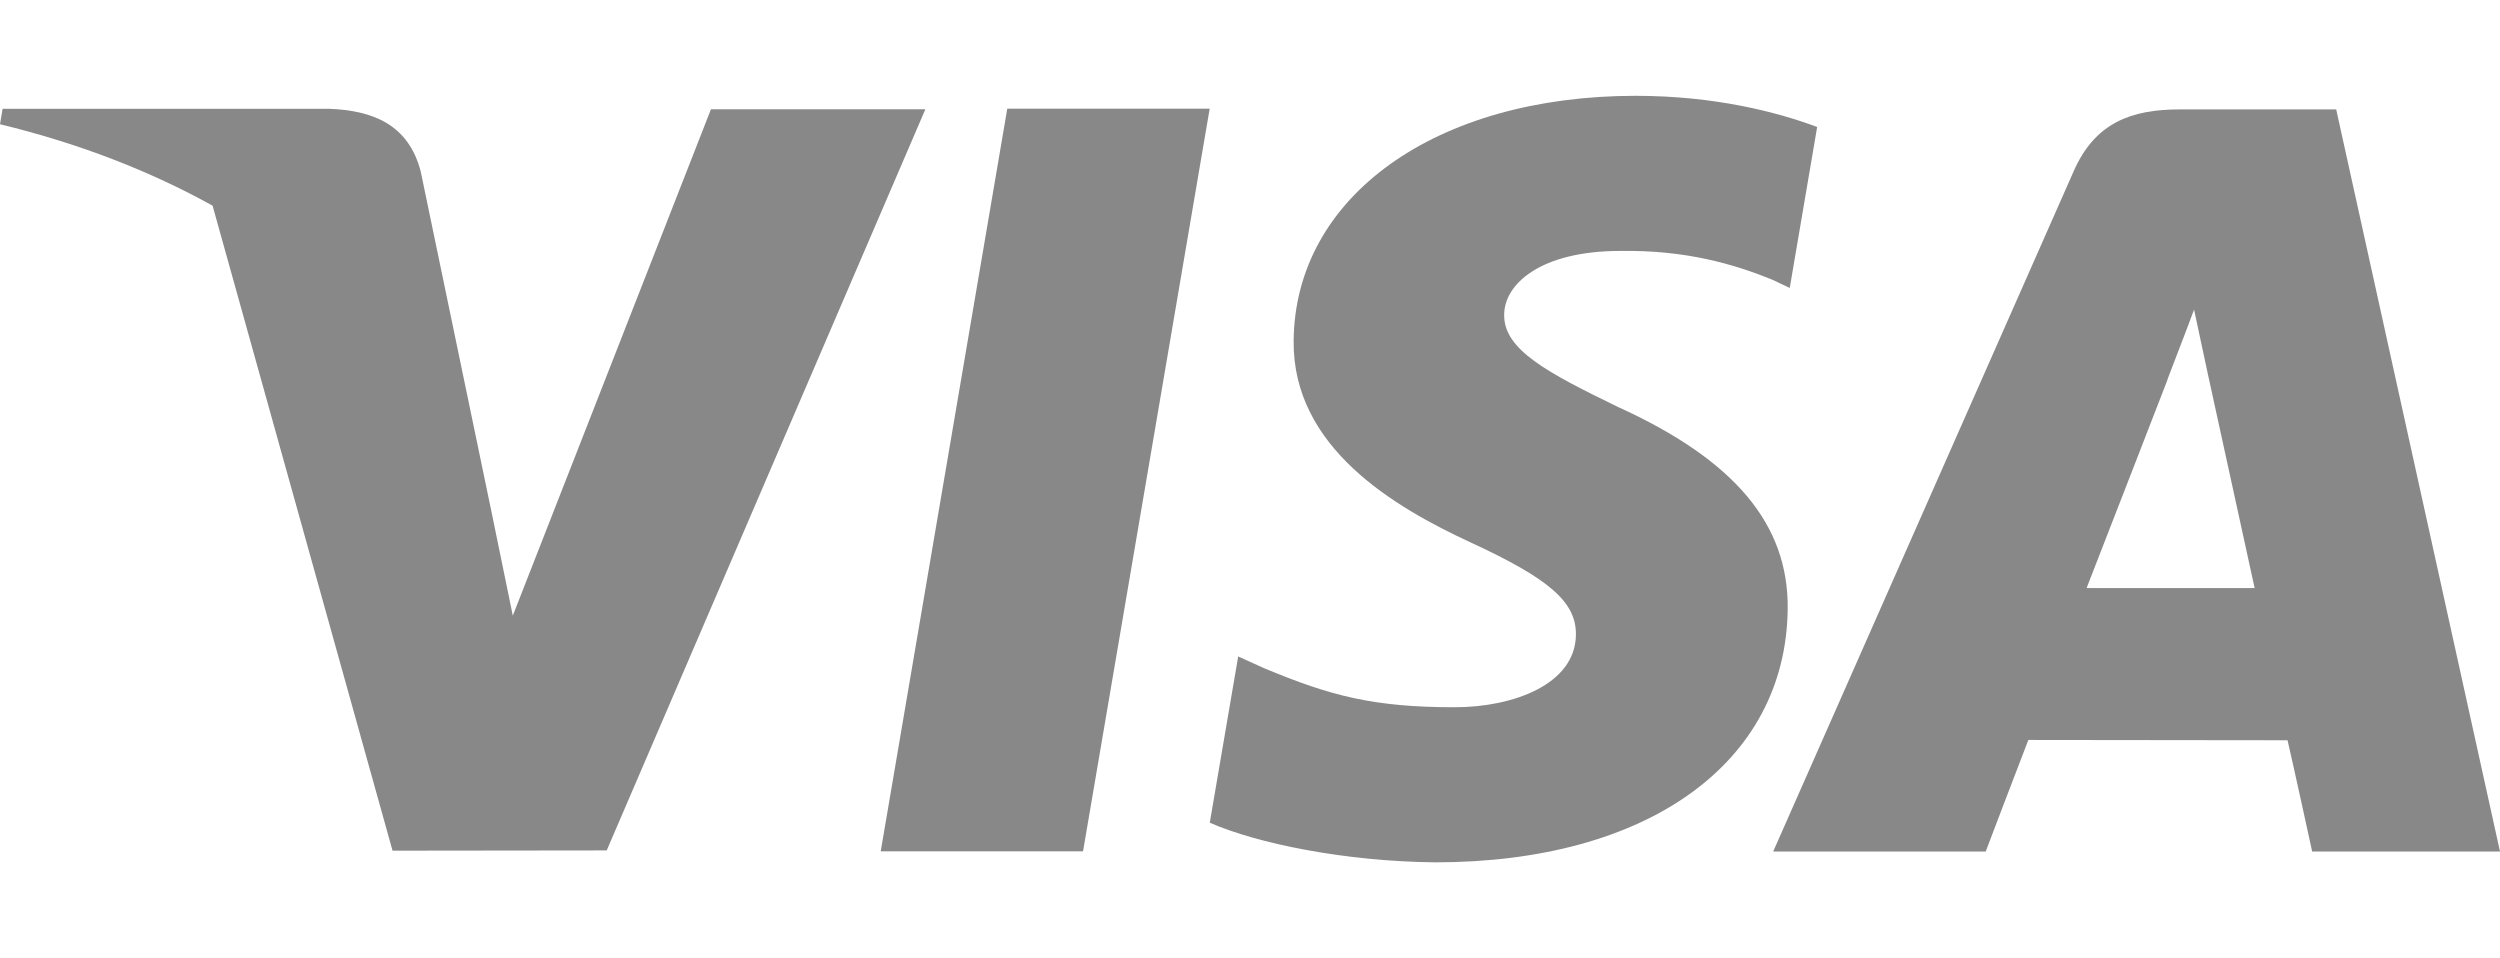 <?xml version="1.0" encoding="utf-8"?>
<!-- Generator: Adobe Illustrator 16.0.0, SVG Export Plug-In . SVG Version: 6.00 Build 0)  -->
<!DOCTYPE svg PUBLIC "-//W3C//DTD SVG 1.1//EN" "http://www.w3.org/Graphics/SVG/1.1/DTD/svg11.dtd">
<svg version="1.1" id="svg2" xmlns:svg="http://www.w3.org/2000/svg"
	 xmlns="http://www.w3.org/2000/svg" xmlns:xlink="http://www.w3.org/1999/xlink" x="0px" y="0px" width="260.922px" height="100px"
	 viewBox="0 0 260.922 100" enable-background="new 0 0 260.922 100" xml:space="preserve">
<g id="g5088">
	<polygon id="polygon10" fill="#888888" points="91.92,88.85 105.127,11.345 126.252,11.345 113.036,88.85 	"/>
	<path id="path12" fill="#888888" d="M189.654,13.255C185.468,11.682,178.91,10,170.719,10
		c-20.873-0.002-35.578,10.512-35.703,25.577c-0.115,11.136,10.498,17.349,18.512,21.056c8.224,3.797,10.988,6.223,10.949,9.614
		c-0.054,5.192-6.566,7.567-12.641,7.567c-8.455,0-12.947-1.174-19.885-4.067l-2.723-1.233l-2.965,17.351
		c4.936,2.163,14.059,4.041,23.533,4.137c22.205-0.002,36.621-10.392,36.785-26.479c0.081-8.816-5.548-15.524-17.735-21.058
		c-7.384-3.588-11.906-5.978-11.857-9.608c0-3.223,3.826-6.666,12.098-6.666c6.909-0.11,11.912,1.398,15.813,2.969l1.894,0.893
		L189.654,13.255L189.654,13.255z"/>
	<path id="path14" fill="#888888" d="M243.826,11.418H227.5c-5.057,0-8.841,1.383-11.063,6.432l-31.373,71.023h22.182
		c0,0,3.627-9.548,4.449-11.645c2.425,0,23.974,0.032,27.054,0.032c0.633,2.714,2.569,11.613,2.569,11.613l19.604-0.002
		L243.826,11.418 M217.775,61.374c1.748-4.466,8.416-21.664,8.416-21.664c-0.125,0.205,1.732-4.487,2.801-7.397l1.43,6.681
		c0,0,4.044,18.502,4.891,22.382L217.775,61.374L217.775,61.374z"/>
	<path fill="#888888" d="M74.202,11.403v-0.002L53.52,64.254l-2.204-10.738c-0.001-0.004-0.003-0.009-0.004-0.014
		c0.001,0.004,0.003,0.008,0.004,0.012l-7.407-35.617c-1.278-4.906-4.989-6.37-9.576-6.543H0.27L0,12.967
		c8.285,2.005,15.693,4.899,22.186,8.499l18.783,67.318l22.352-0.027l33.258-77.353H74.202z"/>
</g>
</svg>
